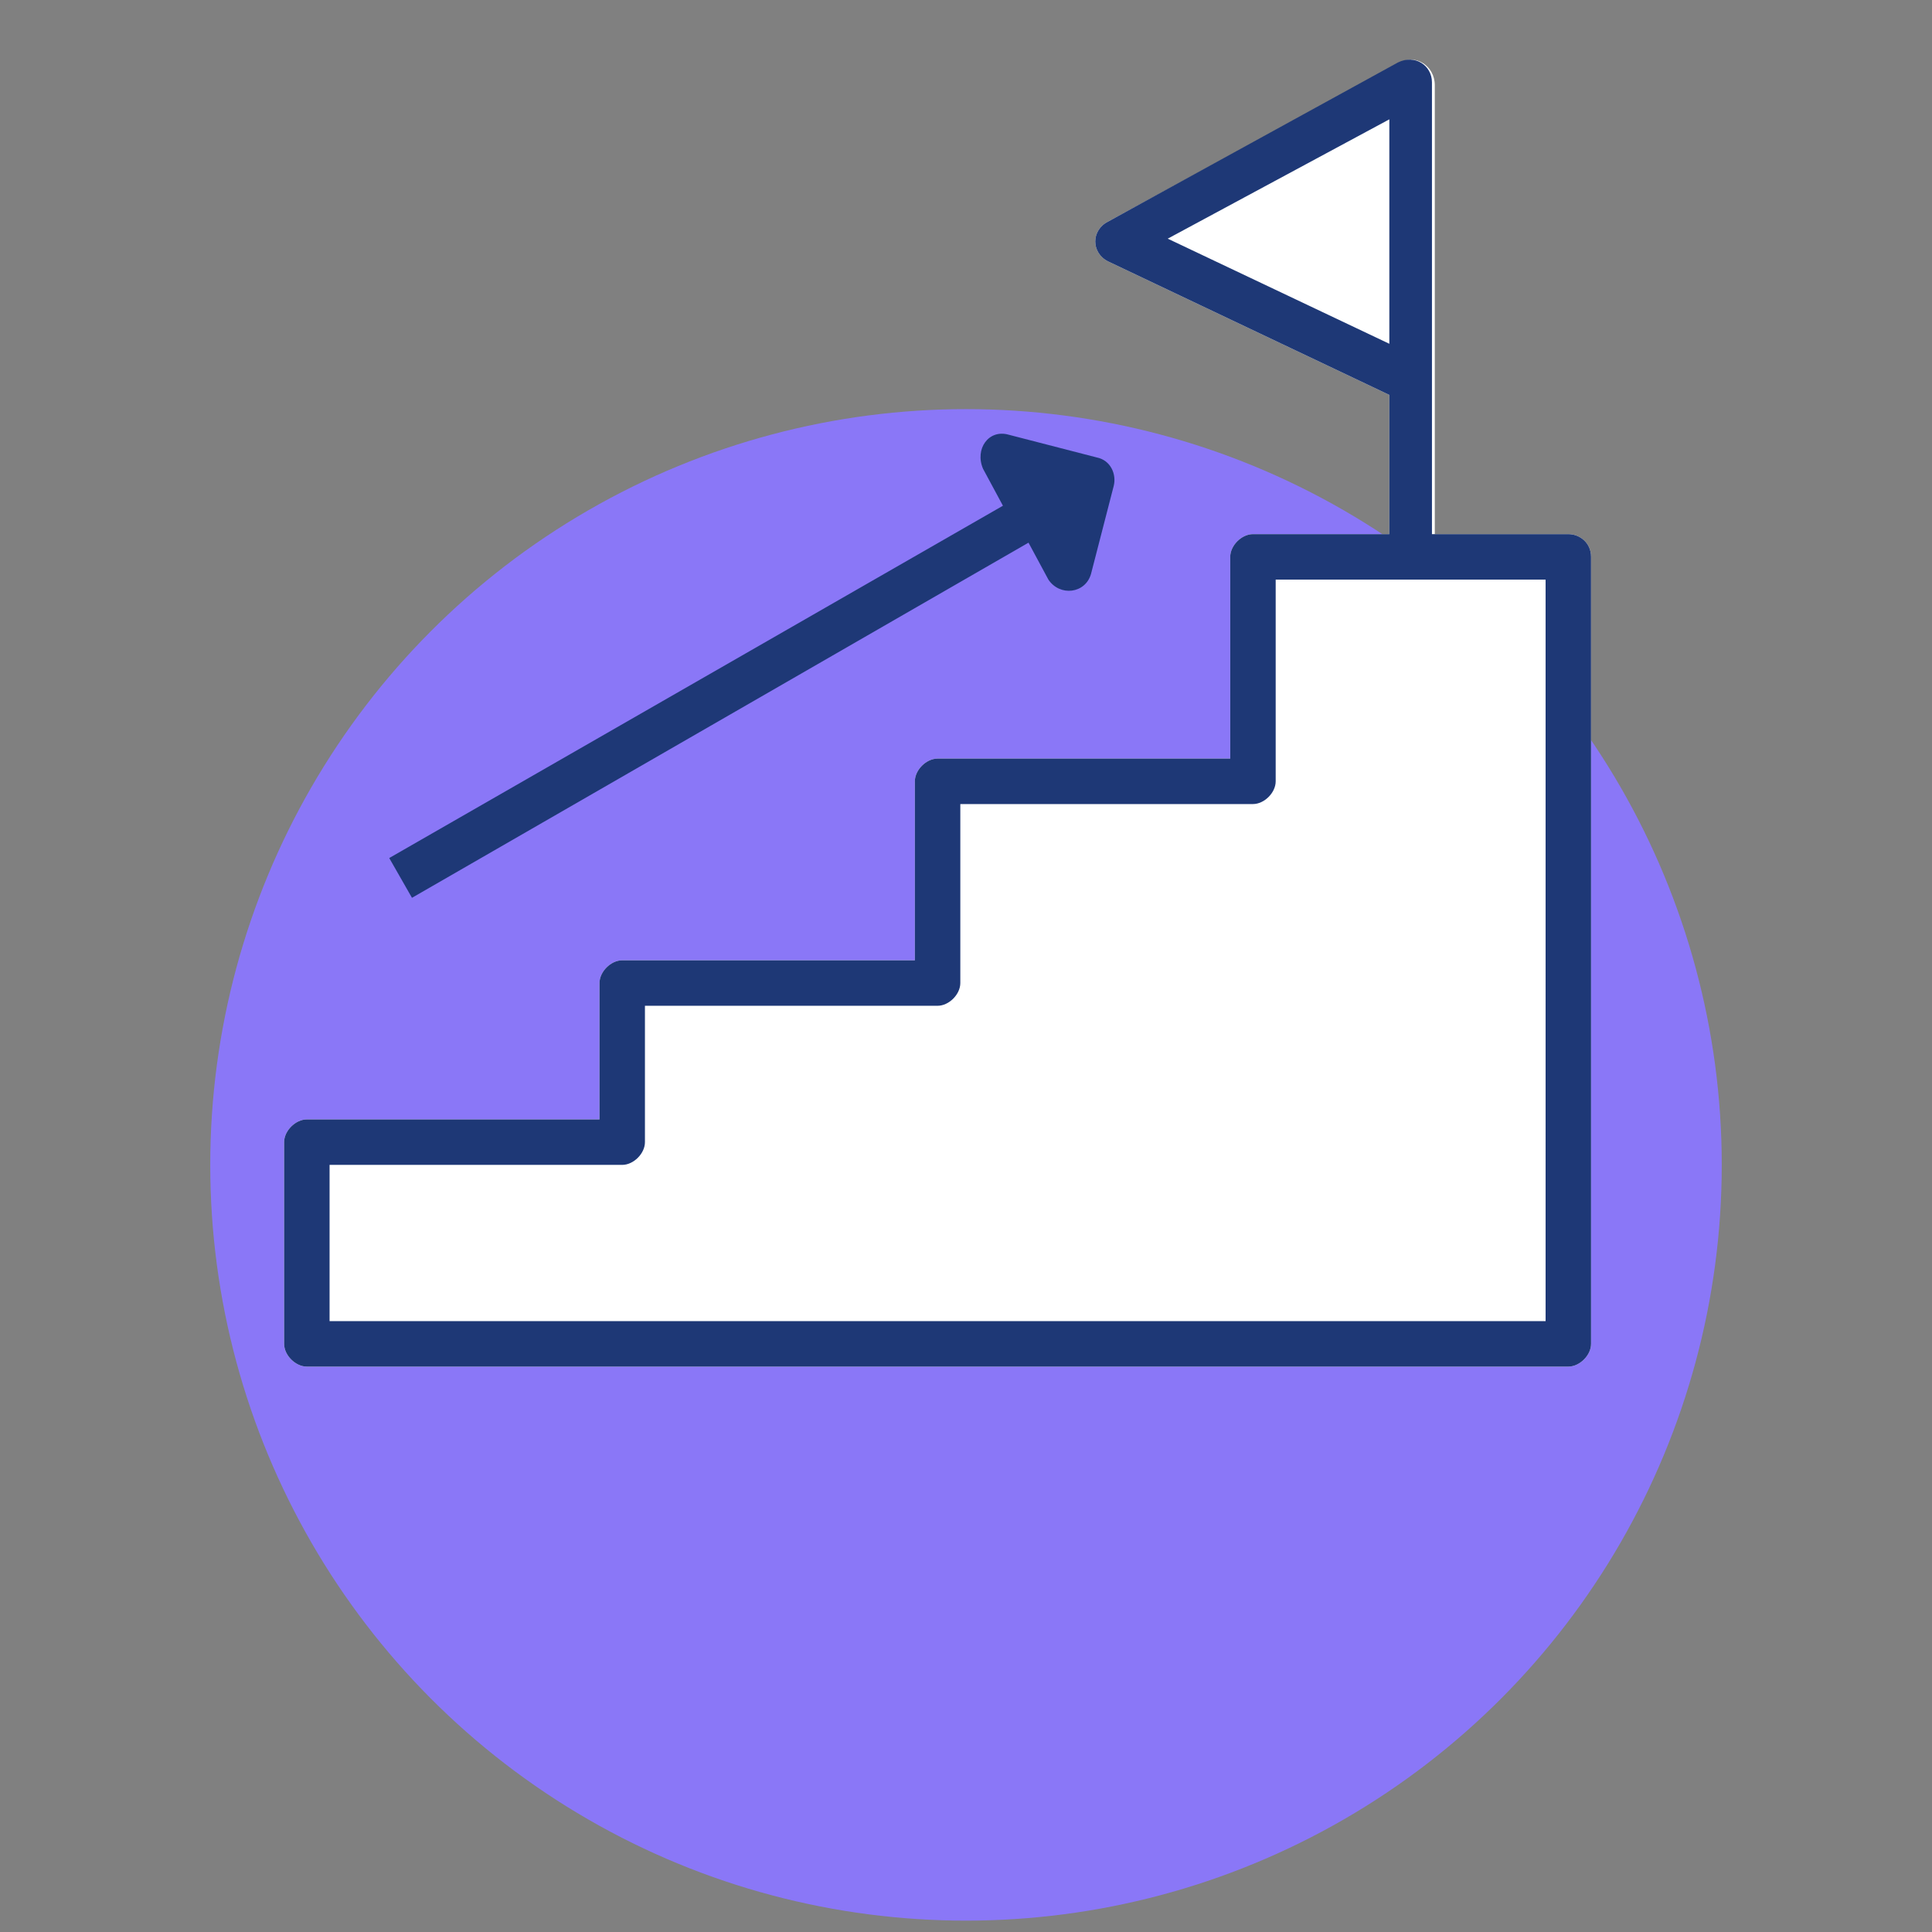 <?xml version="1.0" encoding="utf-8"?>
<!-- Generator: Adobe Illustrator 25.4.1, SVG Export Plug-In . SVG Version: 6.00 Build 0)  -->
<svg version="1.1" id="Layer_1" xmlns="http://www.w3.org/2000/svg" xmlns:xlink="http://www.w3.org/1999/xlink" x="0px" y="0px"
	 viewBox="0 0 68 68" style="enable-background:new 0 0 68 68;" xml:space="preserve">
<rect x="0" y="0" width="68" height="68" fill="#808080" stroke="none"/>
<style type="text/css">
	.st0{fill:#FFFFFF;}
	.st1{fill:#1E3876;}
	.st2{fill:none;stroke:#1E3876;stroke-width:2;stroke-miterlimit:10;}
	.st3{fill:#75FC7B;}
	.st4{fill:#8A77F7;}
</style>
<g>
	<path class="st0" d="M118.6-19.1H91.3c-3.8,0-6.8,3.1-6.8,6.8V1.4c0,0.5,0.4,1,1,1h39.1c0.5,0,1-0.4,1-1v-13.7
		C125.5-16.1,122.4-19.1,118.6-19.1z"/>
	<g>
		<path class="st0" d="M99.1-5.5h-6.8c-1.6,0-2.9,1.3-2.9,2.9v2c0,1.6,1.3,2.9,2.9,2.9h6.8c1.6,0,2.9-1.3,2.9-2.9v-2
			C102-4.2,100.7-5.5,99.1-5.5z"/>
		<path class="st0" d="M117.7-5.5h-6.8c-1.6,0-2.9,1.3-2.9,2.9v2c0,1.6,1.3,2.9,2.9,2.9h6.8c1.6,0,2.9-1.3,2.9-2.9v-2
			C120.6-4.2,119.3-5.5,117.7-5.5z"/>
	</g>
	<path class="st0" d="M126.5,0.4h-43c-2.7,0-4.9,2.2-4.9,4.9v4.9c0,0.5,0.4,1,1,1h50.8c0.5,0,1-0.4,1-1V5.3
		C131.3,2.6,129.1,0.4,126.5,0.4z"/>
	<path class="st0" d="M132.3,9.2H77.6c-0.5,0-1,0.4-1,1v10.7c0,0.5,0.4,1,1,1h7.2c0.4,0,0.8-0.3,0.9-0.7l0.7-2.2
		c0.4-1.2,1.5-2,2.8-2h31.5c1.3,0,2.4,0.8,2.8,2l0.7,2.2c0.1,0.4,0.5,0.7,0.9,0.7h7.2c0.5,0,1-0.4,1-1V10.2
		C133.3,9.6,132.9,9.2,132.3,9.2z"/>
	<path class="st1" d="M132.3,9.2h-1V5.3c0-2.7-2.2-4.9-4.9-4.9h-1v-12.7c0-3.8-3.1-6.8-6.8-6.8H91.3c-3.8,0-6.8,3.1-6.8,6.8V0.4h-1
		c-2.7,0-4.9,2.2-4.9,4.9v3.9h-1c-0.5,0-1,0.4-1,1v10.7c0,0.5,0.4,1,1,1h7.2c0.4,0,0.8-0.3,0.9-0.7l0.7-2.2c0.4-1.2,1.5-2,2.8-2
		h31.5c1.3,0,2.4,0.8,2.8,2l0.7,2.2c0.1,0.4,0.5,0.7,0.9,0.7h7.2c0.5,0,1-0.4,1-1V10.2C133.3,9.6,132.9,9.2,132.3,9.2z M86.4-12.3
		c0-2.7,2.2-4.9,4.9-4.9h27.3c2.7,0,4.9,2.2,4.9,4.9V0.4h-3.1c0.3-0.8,0.1-1.2,0.2-2.9c0-1.6-1.3-2.9-2.9-2.9h-6.8
		c-1.6,0-2.9,1.3-2.9,2.9c0,1.7-0.1,2.1,0.2,2.9h-6.2c0.3-0.8,0.1-1.2,0.2-2.9c0-1.6-1.3-2.9-2.9-2.9h-6.8c-1.6,0-2.9,1.3-2.9,2.9
		c0,1.7-0.1,2.1,0.2,2.9h-3.1V-12.3z M109.9-0.6v-2c0-0.5,0.4-1,1-1h6.8c0.5,0,1,0.4,1,1v2c0,0.5-0.4,1-1,1h-6.8
		C110.3,0.4,109.9,0,109.9-0.6z M91.3-0.6v-2c0-0.5,0.4-1,1-1h6.8c0.5,0,1,0.4,1,1v2c0,0.5-0.4,1-1,1h-6.8C91.7,0.4,91.3,0,91.3-0.6
		z M80.6,5.3c0-1.6,1.3-2.9,2.9-2.9c6.5,0,38.1,0,43,0c1.6,0,2.9,1.3,2.9,2.9v3.9H80.6V5.3z M131.3,19.9h-5.5l-0.5-1.5
		c-0.7-2-2.5-3.3-4.6-3.3H89.2c-2.1,0-4,1.3-4.6,3.3l-0.5,1.5h-5.5v-8.8c13.2,0,42.2,0,52.7,0V19.9z"/>
</g>
<path class="st0" d="M111.2,85.4l-10-16.4l-10,16.4c0,0-10.6-28.4-10-35.8c0.7-7.4,7.3-12.8,14.7-12.1c1.9,0.1,3.7,0.6,5.3,1.5
	c6.8-3.5,15.1-0.8,18.6,6c0.7,1.4,1.2,3,1.4,4.6C121.8,57,111.2,85.4,111.2,85.4z"/>
<path class="st2" d="M111.2,85.4l-10-16.4l-10,16.4c0,0-10.6-28.4-10-35.8c0.7-7.4,7.3-12.8,14.7-12.1c1.9,0.1,3.7,0.6,5.3,1.5
	c6.8-3.5,15.1-0.8,18.6,6c0.7,1.4,1.2,3,1.4,4.6C121.8,57,111.2,85.4,111.2,85.4z"/>
<g>
	<circle class="st3" cx="-52.3" cy="39.4" r="27"/>
	<path class="st0" d="M-42.3,52.4l-10-16.4l-10,16.4c0,0-10.6-28.4-10-35.8C-71.5,9.2-65,3.8-57.6,4.5c1.9,0.1,3.7,0.6,5.3,1.5
		c6.8-3.5,15.1-0.8,18.6,6c0.7,1.4,1.2,3,1.4,4.6C-31.7,24-42.3,52.4-42.3,52.4z"/>
	<path class="st2" d="M-42.3,52.4l-10-16.4l-10,16.4c0,0-10.6-28.4-10-35.8C-71.5,9.2-65,3.8-57.6,4.5c1.9,0.1,3.7,0.6,5.3,1.5
		c6.8-3.5,15.1-0.8,18.6,6c0.7,1.4,1.2,3,1.4,4.6C-31.7,24-42.3,52.4-42.3,52.4z"/>
</g>
<g>
	<circle class="st4" cx="34" cy="41" r="26.6"/>
</g>
<g>
	<path class="st0" d="M-29.2-55.3v37.5c0,2.2-1.8,3.9-3.9,3.9H-55c-2.2,0-3.9-1.8-3.9-3.9v-37.5c0-2.2,1.8-3.9,3.9-3.9h21.9
		C-30.9-59.2-29.2-57.5-29.2-55.3z"/>
	<circle class="st0" cx="-44.1" cy="-20.1" r="3.1"/>
	<path class="st0" d="M-26.1-43.6h-18.8c-0.4,0-0.8,0.4-0.8,0.8v10.9c0,0.4,0.4,0.8,0.8,0.8h18.8c0.4,0,0.8-0.3,0.8-0.8v-10.9
		C-25.3-43.2-25.6-43.6-26.1-43.6z"/>
	<path class="st0" d="M-25.3-42.8c0-0.4-0.4-0.8-0.8-0.8h-18.8c-0.4,0-0.8,0.4-0.8,0.8v0.4l9.7,6.5c0.1,0.1,0.3,0.1,0.4,0.1
		c0.2,0,0.3,0,0.4-0.1l9.7-6.5V-42.8z"/>
	<path class="st0" d="M-36.2-59.2v4.7c0,0.4-0.4,0.8-0.8,0.8h-14.1c-0.4,0-0.8-0.4-0.8-0.8v-4.7H-36.2z"/>
	<path class="st1" d="M-47.2-20.1c0,1.7,1.4,3.1,3.1,3.1c1.7,0,3.1-1.4,3.1-3.1s-1.4-3.1-3.1-3.1C-45.8-23.3-47.2-21.8-47.2-20.1z
		 M-44.1-21.7c0.9,0,1.6,0.7,1.6,1.6s-0.7,1.6-1.6,1.6c-0.9,0-1.6-0.7-1.6-1.6S-44.9-21.7-44.1-21.7z"/>
	<path class="st1" d="M-26.1-43.6h-3.1v-11.7c0-2.2-1.8-3.9-3.9-3.9c-6.6,0-15.5,0-21.9,0c-2.2,0-3.9,1.8-3.9,3.9v37.5
		c0,2.2,1.8,3.9,3.9,3.9h21.9c2.2,0,3.9-1.8,3.9-3.9v-13.3h3.1c0.4,0,0.8-0.3,0.8-0.8v-10.9C-25.3-43.2-25.6-43.6-26.1-43.6z
		 M-28.6-42l-6.8,4.5l-6.8-4.5H-28.6z M-37.8-57.7v2.3h-12.5v-2.3H-37.8z M-30.8-17.8c0,1.3-1.1,2.3-2.3,2.3H-55
		c-1.3,0-2.3-1.1-2.3-2.3v-37.5c0-1.3,1.1-2.3,2.3-2.3h3.1v3.1c0,0.4,0.4,0.8,0.8,0.8H-37c0.4,0,0.8-0.4,0.8-0.8v-3.1h3.1
		c1.3,0,2.3,1.1,2.3,2.3v11.7h-14.1c-0.4,0-0.8,0.4-0.8,0.8v10.9c0,0.4,0.4,0.8,0.8,0.8h14.1V-17.8z M-44.1-32.6v-8.7l8.2,5.4
		c0.1,0.1,0.3,0.1,0.4,0.1c0.2,0,0.3,0,0.4-0.1l8.2-5.4v8.7H-44.1z"/>
</g>
<g>
	<path class="st0" d="M49.3,2.2L39,7.8c-0.6,0.3-0.6,1.1,0,1.4l9.9,4.7V22h1.6v-19C50.5,2.3,49.8,1.9,49.3,2.2z"/>
	<path class="st0" d="M55.2,18.8H44.1c-0.4,0-0.8,0.4-0.8,0.8v7.1H33c-0.4,0-0.8,0.4-0.8,0.8v6.3H21.9c-0.4,0-0.8,0.4-0.8,0.8v4.8
		H10.8c-0.4,0-0.8,0.4-0.8,0.8v7.1c0,0.4,0.4,0.8,0.8,0.8h44.4c0.4,0,0.8-0.4,0.8-0.8V19.6C56,19.1,55.6,18.8,55.2,18.8z"/>
	<path class="st1" d="M14.5,31.6l21.7-12.5l0.7,1.3c0.4,0.6,1.3,0.5,1.5-0.2l0.8-3.1c0.1-0.4-0.1-0.9-0.6-1l-3.1-0.8
		c-0.7-0.2-1.2,0.5-0.9,1.2l0.7,1.3L13.7,30.2L14.5,31.6z"/>
	<path class="st1" d="M55.2,18.8h-4.8V2.9c0-0.6-0.6-1-1.2-0.7L39,7.8c-0.6,0.3-0.6,1.1,0,1.4l9.9,4.7v4.9h-4.8
		c-0.4,0-0.8,0.4-0.8,0.8v7.1H33c-0.4,0-0.8,0.4-0.8,0.8v6.3H21.9c-0.4,0-0.8,0.4-0.8,0.8v4.8H10.8c-0.4,0-0.8,0.4-0.8,0.8v7.1
		c0,0.4,0.4,0.8,0.8,0.8h44.4c0.4,0,0.8-0.4,0.8-0.8V19.6C56,19.1,55.6,18.8,55.2,18.8z M41.1,8.4l7.8-4.2v7.9L41.1,8.4z M54.4,46.5
		H11.6V41h10.3c0.4,0,0.8-0.4,0.8-0.8v-4.8H33c0.4,0,0.8-0.4,0.8-0.8v-6.3h10.3c0.4,0,0.8-0.4,0.8-0.8v-7.1h9.5V46.5z"/>
</g>
</svg>
